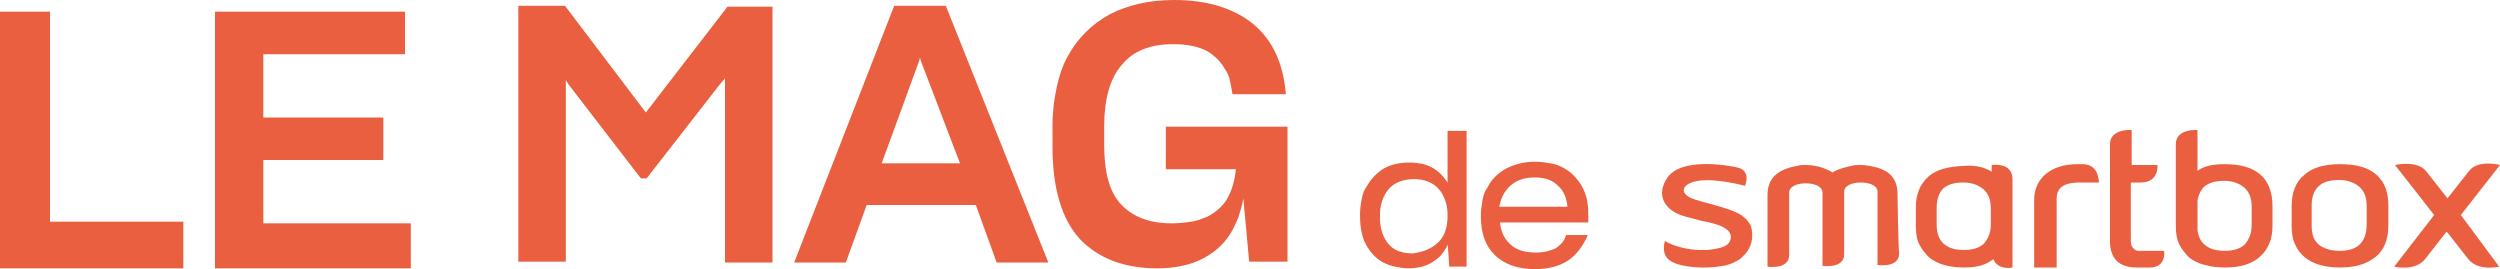 <?xml version="1.0" encoding="utf-8"?>
<!-- Generator: Adobe Illustrator 27.8.1, SVG Export Plug-In . SVG Version: 6.00 Build 0)  -->
<svg version="1.1" id="Calque_1" xmlns="http://www.w3.org/2000/svg" xmlns:xlink="http://www.w3.org/1999/xlink" x="0px" y="0px"
	 viewBox="0 0 300 32.3" style="enable-background:new 0 0 300 32.3;" xml:space="preserve">
<style type="text/css">
	.st0{fill:#EA5F40;}
	.st1{fill:#EA5F40;stroke:#E95F40;stroke-width:0.186;stroke-miterlimit:10;}
</style>
<g>
	<g>
		<g>
			<path class="st0" d="M0,32.2V1.4h6v25.2h16v5.6H0z"/>
			<path class="st0" d="M49.3,32.2H25.8V1.4h22.8v5.1h-17v7.6H46v5.1H31.6v7.6h17.7C49.3,26.8,49.3,32.2,49.3,32.2z"/>
		</g>
		<g>
			<path class="st0" d="M67.9,9.6v21.8h-5.7V0.7h5.6l9.7,12.8l9.8-12.7h5.4v30.7H87V9.4l-0.6,0.7l-8.8,11.3h-0.7l-8.7-11.3L67.9,9.6
				z"/>
			<path class="st0" d="M117.1,24.6H104l-2.5,6.9h-6.2l12-30.8h6.2l12.3,30.8h-6.2L117.1,24.6z M105.8,19.6h9.4l-4.7-12.3l-0.1-0.4
				l-0.1,0.4L105.8,19.6z"/>
			<path class="st0" d="M149.2,23.8c-0.1,0.8-0.4,1.6-0.6,2.3c-0.3,0.7-0.6,1.4-1,2c-0.8,1.3-2,2.3-3.4,3s-3.2,1.1-5.3,1.1
				c-4,0-7.1-1.2-9.3-3.5c-2.2-2.4-3.3-6.1-3.3-11.1v-2.5c0-1.7,0.2-3.2,0.5-4.6s0.7-2.6,1.3-3.7c1.2-2.2,2.9-3.9,5.1-5.1
				c2.2-1.1,4.7-1.7,7.7-1.7c4,0,7.2,1,9.5,2.9s3.6,4.7,3.9,8.4h-6.4c-0.1-0.6-0.2-1.1-0.3-1.6s-0.3-1-0.6-1.4
				c-0.5-0.9-1.2-1.6-2.2-2.2c-1-0.5-2.3-0.8-4-0.8c-2.8,0-4.8,0.8-6.2,2.5c-1.4,1.6-2.1,4.1-2.1,7.4v2.1c0,3.3,0.6,5.7,2,7.2
				s3.4,2.3,6.1,2.3c0.9,0,1.7-0.1,2.4-0.2c0.7-0.1,1.3-0.4,1.9-0.6c1.1-0.6,2-1.4,2.5-2.4s0.8-2.1,0.9-3.3h-8.4v-5.1h14.6v16.2
				h-4.6L149.2,23.8z"/>
		</g>
	</g>
	<g>
		<path class="st0" d="M253.2,17.3c0-1.9,2.6-1.7,2.6-1.7v4.2h3.1c0,0,0.2,2.1-2,2.1h-1.2v6.8c0,0.3,0,0.6,0.1,0.8s0.2,0.3,0.3,0.4
			c0.1,0.1,0.3,0.2,0.5,0.2s0.4,0,0.6,0h2.5c0,0,0.3,2-1.7,2h-1.6c-1.1,0-1.9-0.3-2.4-0.8s-0.8-1.3-0.8-2.3V17.3z"/>
		<path class="st0" d="M280.8,30.1c1.1,0,1.9-0.3,2.4-0.8S284,28,284,27v-2.3c0-1-0.3-1.8-0.9-2.3s-1.4-0.8-2.4-0.8
			s-1.9,0.2-2.4,0.7c-0.6,0.5-0.9,1.3-0.9,2.3v2.5c0,1.1,0.3,1.8,0.9,2.3C279,29.9,279.8,30.1,280.8,30.1 M280.8,32.1
			c-0.9,0-1.7-0.1-2.4-0.3c-0.7-0.2-1.3-0.5-1.8-0.9s-0.9-0.9-1.2-1.6c-0.3-0.6-0.4-1.4-0.4-2.2v-2.4c0-1.6,0.5-2.9,1.5-3.7
			c1-0.9,2.4-1.3,4.3-1.3c2,0,3.4,0.4,4.4,1.3s1.4,2.1,1.4,3.7v2.4c0,1.6-0.5,2.9-1.5,3.7C284,31.7,282.6,32.1,280.8,32.1"/>
		<path class="st0" d="M270.2,27c0,1-0.3,1.7-0.8,2.3c-0.5,0.5-1.3,0.8-2.4,0.8c-1,0-1.8-0.2-2.4-0.7c-0.5-0.4-0.8-1-0.9-1.8v-3.5
			c0.1-0.7,0.4-1.3,0.8-1.7c0.6-0.5,1.4-0.7,2.4-0.7s1.8,0.3,2.4,0.8s0.9,1.3,0.9,2.3V27z M271.3,21c-1-0.9-2.4-1.3-4.4-1.3
			c-1.3,0-2.4,0.2-3.2,0.8v-0.8v-4.1c0,0-2.6-0.2-2.6,1.7v2.3v2v2.8c0,0.1,0,0.1,0,0.2v2.5c0,0.8,0.1,1.6,0.4,2.2
			c0.3,0.6,0.7,1.1,1.2,1.6c0.5,0.4,1.1,0.7,1.9,0.9c0.7,0.2,1.5,0.3,2.4,0.3c1.8,0,3.2-0.4,4.2-1.3c1-0.9,1.5-2.1,1.5-3.7v-2.4
			C272.7,23.1,272.2,21.8,271.3,21"/>
		<path class="st0" d="M295.3,25.8l4.7-6c0,0-2.6-0.7-3.7,0.7c-0.8,1-2.6,3.3-2.6,3.3l0,0l0,0c0,0-1.8-2.3-2.6-3.3
			c-1.1-1.3-3.7-0.7-3.7-0.7l4.7,6l0,0l-4.8,6.2c0,0,2.5,0.6,3.7-0.9s2.4-3.1,2.6-3.3c0.2,0.2,1.4,1.8,2.6,3.3s3.7,0.9,3.7,0.9
			L295.3,25.8L295.3,25.8z"/>
		<path class="st0" d="M210.1,27.1c-0.2-0.4-0.5-0.8-0.9-1.1c0,0-0.1,0-0.1-0.1c-1.5-1-4.9-1.6-6.1-2.1c-1.4-0.6-1.2-1.6,0.3-2
			c2.1-0.6,6.1,0.5,6.1,0.5s0.8-1.8-0.9-2.2c-1.3-0.3-6.7-1.2-8.4,1.2c-1.4,2-0.5,4,2.2,4.7c0.4,0.1,1.1,0.3,1.9,0.5
			c0.9,0.2,3.6,0.6,3.5,2c-0.1,1.1-1.2,1.3-2.8,1.5c-0.3,0-0.7,0-1.1,0c-2.2-0.1-3.8-0.9-4-1.1c-0.1,0.3-0.5,1.8,0.8,2.5
			s4,0.9,6.2,0.5c0.7-0.1,1.6-0.5,2.1-0.9c0.1-0.1,0.2-0.2,0.3-0.3C210.2,29.8,210.5,28.4,210.1,27.1"/>
		<path class="st0" d="M250,19.7c0,0-0.4,0-0.7,0c-3.2,0-5.2,1.7-5.2,4.3v8.1h2.7v-7.8c0-0.9-0.2-2.4,2.8-2.4h2.3
			C251.8,21.9,252,19.8,250,19.7"/>
		<path class="st0" d="M227.7,23.3c0-1.9-1-2.9-2.9-3.3c-0.4-0.1-1-0.2-1.6-0.2c-0.4,0-0.7,0-1,0.1c-0.9,0.2-1.7,0.4-2.3,0.8
			c-0.4-0.3-1-0.5-1.6-0.7c-0.5-0.1-1-0.2-1.6-0.2c-0.4,0-0.7,0-1,0.1c-2.3,0.4-3.6,1.4-3.6,3.5V32c0,0,2.6,0.4,2.6-1.4
			c0-0.6,0-7.3,0-7.3c0-0.1,0-0.2,0-0.2l0,0c0-0.7,0.9-1.1,2-1.1s2,0.4,2,1.1l0,0c0,0.1,0,0.1,0,0.2v8.6c0,0,2.6,0.4,2.6-1.4
			c0-0.5,0-7.3,0-7.3c0-0.1,0-0.2,0-0.2l0,0c0-0.7,0.9-1.1,2-1.1s2,0.4,2,1.1l0,0c0,0.1,0,0.1,0,0.2v8.6c0,0,2.6,0.4,2.6-1.4
			C227.8,30,227.7,23.3,227.7,23.3"/>
		<path class="st0" d="M238.9,26.9c0,1-0.3,1.7-0.8,2.3c-0.5,0.5-1.3,0.8-2.4,0.8c-1,0-1.8-0.2-2.4-0.7c-0.6-0.5-0.9-1.3-0.9-2.3
			v-2.1c0-1,0.3-1.8,0.8-2.3c0.6-0.5,1.4-0.7,2.4-0.7s1.8,0.3,2.4,0.8c0.6,0.5,0.9,1.3,0.9,2.3V26.9z M241.5,21.5
			c0-2.1-2.5-1.7-2.5-1.7v0.8c-0.8-0.5-1.9-0.8-3.3-0.7c-1.9,0.1-3.3,0.4-4.3,1.3s-1.5,2.1-1.5,3.7v2.2c0,0.8,0.1,1.6,0.4,2.2
			c0.3,0.6,0.7,1.1,1.2,1.6c0.5,0.4,1.1,0.7,1.8,0.9s1.5,0.3,2.4,0.3c1.8,0,2.7-0.4,3.5-1c0.6,1.4,2.3,1,2.3,1L241.5,21.5
			L241.5,21.5z"/>
	</g>
	<g>
		<path class="st1" d="M173.8,29c-0.4,0.9-0.9,1.7-1.7,2.2c-0.8,0.6-1.8,0.9-3.1,0.9c-0.6,0-1.1-0.1-1.6-0.2c-0.5-0.1-1-0.3-1.4-0.5
			c-0.9-0.5-1.5-1.2-2-2.1c-0.5-0.9-0.7-2.1-0.7-3.4v-0.2c0-0.7,0.1-1.3,0.2-1.8c0.1-0.6,0.3-1.1,0.6-1.5c0.5-0.9,1.2-1.6,2-2.1
			c0.9-0.5,1.9-0.7,3-0.7s2.1,0.2,2.9,0.7c0.8,0.5,1.4,1.2,1.8,2v-6.5h2.1v16.1H174L173.8,29z M172.7,29.1c0.8-0.8,1.1-1.9,1.1-3.2
			v-0.1c0-1.3-0.4-2.4-1.1-3.2c-0.7-0.8-1.8-1.2-3-1.2c-1.3,0-2.4,0.4-3.1,1.2s-1.1,1.9-1.1,3.3v0.2c0,1.4,0.4,2.5,1.1,3.3
			c0.7,0.8,1.7,1.1,3,1.1C170.9,30.3,171.9,29.9,172.7,29.1z"/>
		<path class="st1" d="M188.1,31.2c-1.1,0.7-2.4,1-3.9,1c-2.1,0-3.7-0.6-4.8-1.7c-1.1-1.1-1.6-2.6-1.6-4.5v-0.2
			c0-0.6,0.1-1.2,0.2-1.8c0.1-0.6,0.3-1.1,0.6-1.5c0.5-1,1.3-1.7,2.2-2.2c1-0.5,2.1-0.8,3.4-0.8c0.7,0,1.3,0.1,1.9,0.2
			c0.6,0.1,1.1,0.3,1.6,0.6c0.9,0.5,1.6,1.3,2.1,2.2c0.5,0.9,0.7,2,0.7,3.1v1h-10.6c0.1,1.2,0.5,2.1,1.3,2.8c0.7,0.7,1.8,1,3.1,1
			c1,0,1.7-0.2,2.4-0.5c0.6-0.4,1.1-0.9,1.3-1.6h2.4C189.8,29.6,189.1,30.5,188.1,31.2z M181.2,22.2c-0.8,0.7-1.2,1.6-1.4,2.7h8.4
			c-0.1-1.2-0.5-2.1-1.2-2.7c-0.7-0.7-1.6-1-2.9-1C183,21.2,182,21.5,181.2,22.2z"/>
	</g>
</g>
</svg>
